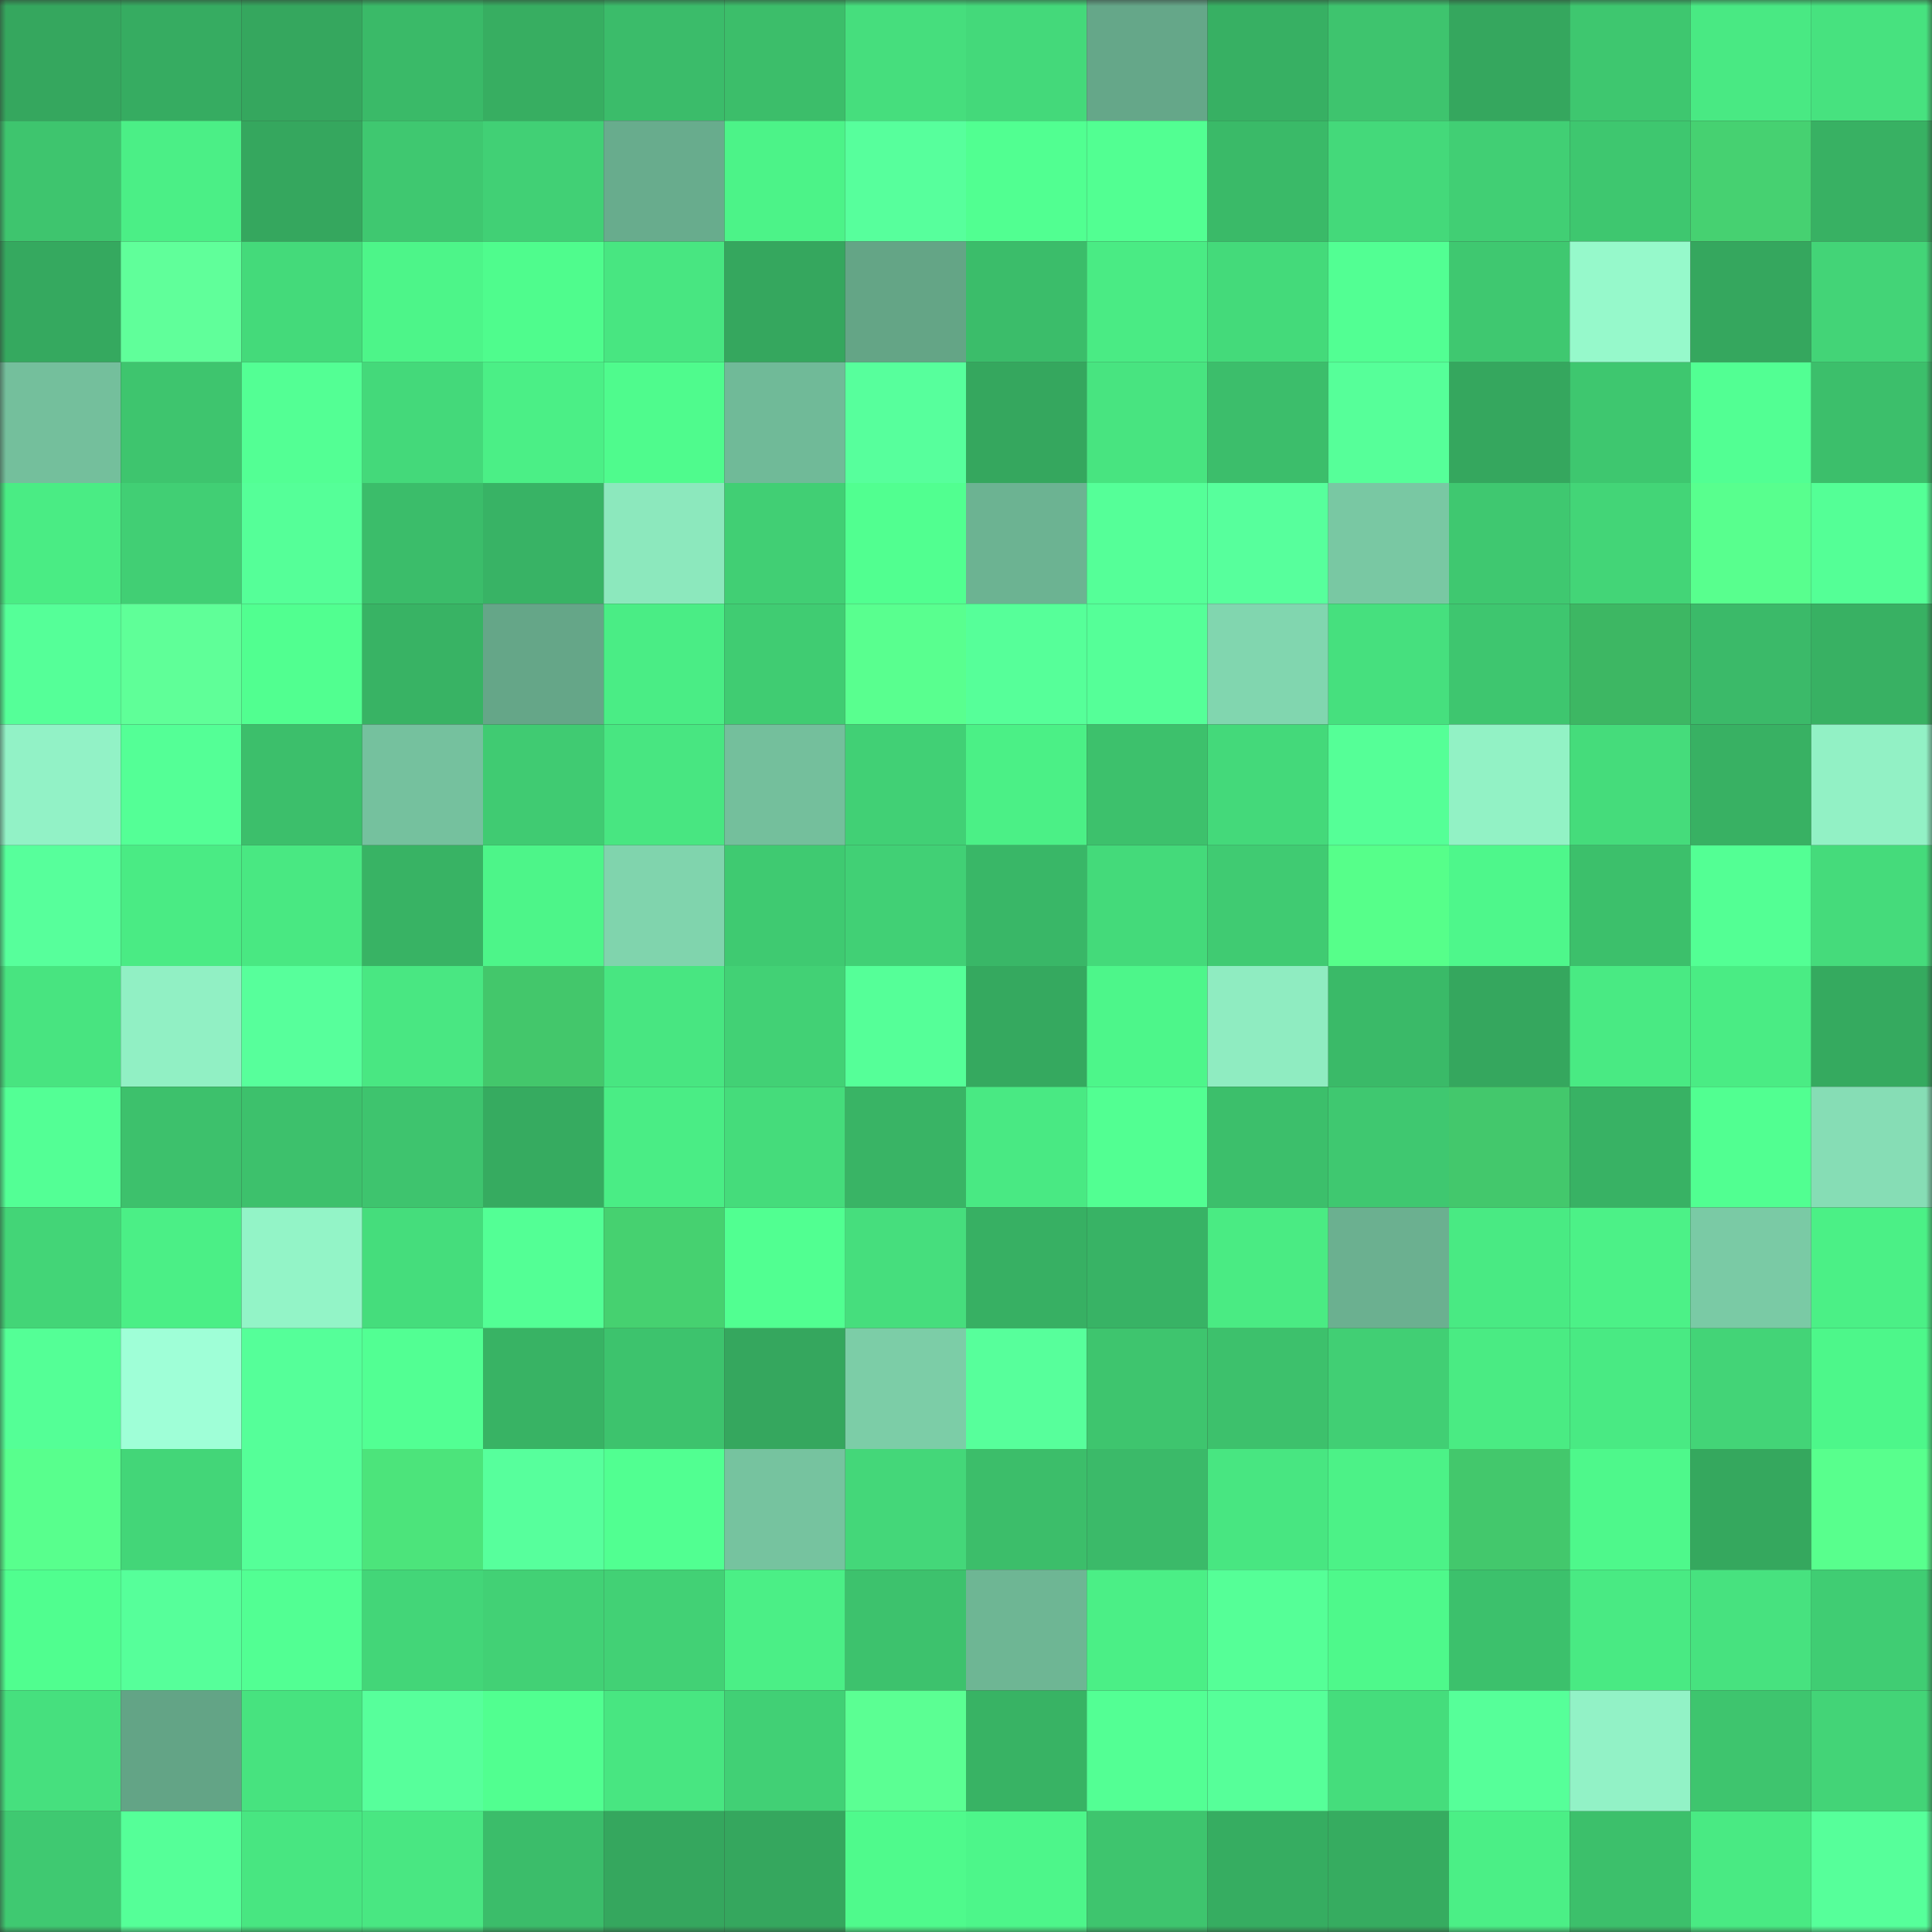 <svg viewBox="0 0 160 160" fill="none" role="img" xmlns="http://www.w3.org/2000/svg" width="240" height="240" name="lens%2Clhhh45.lens"><rect x="0" y="0" width="160" height="160" fill="#333333" stroke="none"/><mask id="1429752831" mask-type="alpha" maskUnits="userSpaceOnUse" x="0" y="0" width="160" height="160"><rect width="160" height="160" fill="#FFFFFF"></rect></mask><g mask="url(#1429752831)"><rect x="0" y="0" width="10" height="10" fill="#35a75e"></rect><rect x="10" y="0" width="10" height="10" fill="#36ac61"></rect><rect x="20" y="0" width="10" height="10" fill="#35a75e"></rect><rect x="30" y="0" width="10" height="10" fill="#3aba68"></rect><rect x="40" y="0" width="10" height="10" fill="#37ae61"></rect><rect x="50" y="0" width="10" height="10" fill="#3bbc6a"></rect><rect x="60" y="0" width="10" height="10" fill="#3cbe6a"></rect><rect x="70" y="0" width="10" height="10" fill="#46de7d"></rect><rect x="80" y="0" width="10" height="10" fill="#44d97a"></rect><rect x="90" y="0" width="10" height="10" fill="#65a789"></rect><rect x="100" y="0" width="10" height="10" fill="#37b063"></rect><rect x="110" y="0" width="10" height="10" fill="#3ec46e"></rect><rect x="120" y="0" width="10" height="10" fill="#35a75e"></rect><rect x="130" y="0" width="10" height="10" fill="#3ec76f"></rect><rect x="140" y="0" width="10" height="10" fill="#49e983"></rect><rect x="150" y="0" width="10" height="10" fill="#47e27f"></rect><rect x="0" y="10" width="10" height="10" fill="#3ec56e"></rect><rect x="10" y="10" width="10" height="10" fill="#4bef86"></rect><rect x="20" y="10" width="10" height="10" fill="#35a75e"></rect><rect x="30" y="10" width="10" height="10" fill="#3fc870"></rect><rect x="40" y="10" width="10" height="10" fill="#41d075"></rect><rect x="50" y="10" width="10" height="10" fill="#68ac8d"></rect><rect x="60" y="10" width="10" height="10" fill="#4cf388"></rect><rect x="70" y="10" width="10" height="10" fill="#57ff9c"></rect><rect x="80" y="10" width="10" height="10" fill="#51ff91"></rect><rect x="90" y="10" width="10" height="10" fill="#52ff92"></rect><rect x="100" y="10" width="10" height="10" fill="#3aba68"></rect><rect x="110" y="10" width="10" height="10" fill="#44d97a"></rect><rect x="120" y="10" width="10" height="10" fill="#41cf74"></rect><rect x="130" y="10" width="10" height="10" fill="#3ec76f"></rect><rect x="140" y="10" width="10" height="10" fill="#46d171"></rect><rect x="150" y="10" width="10" height="10" fill="#38b163"></rect><rect x="0" y="20" width="10" height="10" fill="#35a95f"></rect><rect x="10" y="20" width="10" height="10" fill="#60ff9a"></rect><rect x="20" y="20" width="10" height="10" fill="#44da7a"></rect><rect x="30" y="20" width="10" height="10" fill="#4df589"></rect><rect x="40" y="20" width="10" height="10" fill="#4ffc8d"></rect><rect x="50" y="20" width="10" height="10" fill="#48e681"></rect><rect x="60" y="20" width="10" height="10" fill="#35a75e"></rect><rect x="70" y="20" width="10" height="10" fill="#64a586"></rect><rect x="80" y="20" width="10" height="10" fill="#3bbd6a"></rect><rect x="90" y="20" width="10" height="10" fill="#4aeb84"></rect><rect x="100" y="20" width="10" height="10" fill="#44da7a"></rect><rect x="110" y="20" width="10" height="10" fill="#52ff93"></rect><rect x="120" y="20" width="10" height="10" fill="#3fc870"></rect><rect x="130" y="20" width="10" height="10" fill="#96f9cb"></rect><rect x="140" y="20" width="10" height="10" fill="#35a75e"></rect><rect x="150" y="20" width="10" height="10" fill="#43d477"></rect><rect x="0" y="30" width="10" height="10" fill="#74bf9c"></rect><rect x="10" y="30" width="10" height="10" fill="#3ec56e"></rect><rect x="20" y="30" width="10" height="10" fill="#53ff94"></rect><rect x="30" y="30" width="10" height="10" fill="#44d97a"></rect><rect x="40" y="30" width="10" height="10" fill="#4bef86"></rect><rect x="50" y="30" width="10" height="10" fill="#4ffb8d"></rect><rect x="60" y="30" width="10" height="10" fill="#70ba98"></rect><rect x="70" y="30" width="10" height="10" fill="#57ff9c"></rect><rect x="80" y="30" width="10" height="10" fill="#35a75e"></rect><rect x="90" y="30" width="10" height="10" fill="#48e480"></rect><rect x="100" y="30" width="10" height="10" fill="#3cbe6b"></rect><rect x="110" y="30" width="10" height="10" fill="#56ff99"></rect><rect x="120" y="30" width="10" height="10" fill="#35a75e"></rect><rect x="130" y="30" width="10" height="10" fill="#3ec76f"></rect><rect x="140" y="30" width="10" height="10" fill="#52ff93"></rect><rect x="150" y="30" width="10" height="10" fill="#3cbf6b"></rect><rect x="0" y="40" width="10" height="10" fill="#4aec84"></rect><rect x="10" y="40" width="10" height="10" fill="#41cf74"></rect><rect x="20" y="40" width="10" height="10" fill="#55ff98"></rect><rect x="30" y="40" width="10" height="10" fill="#3bbd6a"></rect><rect x="40" y="40" width="10" height="10" fill="#38b365"></rect><rect x="50" y="40" width="10" height="10" fill="#8ce8bd"></rect><rect x="60" y="40" width="10" height="10" fill="#41cf74"></rect><rect x="70" y="40" width="10" height="10" fill="#51ff90"></rect><rect x="80" y="40" width="10" height="10" fill="#6cb392"></rect><rect x="90" y="40" width="10" height="10" fill="#55ff98"></rect><rect x="100" y="40" width="10" height="10" fill="#57ff9c"></rect><rect x="110" y="40" width="10" height="10" fill="#79c8a3"></rect><rect x="120" y="40" width="10" height="10" fill="#3fc870"></rect><rect x="130" y="40" width="10" height="10" fill="#43d577"></rect><rect x="140" y="40" width="10" height="10" fill="#58ff8e"></rect><rect x="150" y="40" width="10" height="10" fill="#54ff96"></rect><rect x="0" y="50" width="10" height="10" fill="#55ff98"></rect><rect x="10" y="50" width="10" height="10" fill="#5fff98"></rect><rect x="20" y="50" width="10" height="10" fill="#51ff90"></rect><rect x="30" y="50" width="10" height="10" fill="#38b364"></rect><rect x="40" y="50" width="10" height="10" fill="#65a688"></rect><rect x="50" y="50" width="10" height="10" fill="#4aed85"></rect><rect x="60" y="50" width="10" height="10" fill="#40cc72"></rect><rect x="70" y="50" width="10" height="10" fill="#59ff8f"></rect><rect x="80" y="50" width="10" height="10" fill="#56ff99"></rect><rect x="90" y="50" width="10" height="10" fill="#55ff98"></rect><rect x="100" y="50" width="10" height="10" fill="#81d6af"></rect><rect x="110" y="50" width="10" height="10" fill="#46e07e"></rect><rect x="120" y="50" width="10" height="10" fill="#3ec66f"></rect><rect x="130" y="50" width="10" height="10" fill="#3db763"></rect><rect x="140" y="50" width="10" height="10" fill="#3bba69"></rect><rect x="150" y="50" width="10" height="10" fill="#38b163"></rect><rect x="0" y="60" width="10" height="10" fill="#92f2c6"></rect><rect x="10" y="60" width="10" height="10" fill="#54ff96"></rect><rect x="20" y="60" width="10" height="10" fill="#3cbf6b"></rect><rect x="30" y="60" width="10" height="10" fill="#75c19e"></rect><rect x="40" y="60" width="10" height="10" fill="#40cb72"></rect><rect x="50" y="60" width="10" height="10" fill="#48e681"></rect><rect x="60" y="60" width="10" height="10" fill="#74bf9c"></rect><rect x="70" y="60" width="10" height="10" fill="#41d075"></rect><rect x="80" y="60" width="10" height="10" fill="#4bf086"></rect><rect x="90" y="60" width="10" height="10" fill="#3dc16c"></rect><rect x="100" y="60" width="10" height="10" fill="#44d97a"></rect><rect x="110" y="60" width="10" height="10" fill="#55ff97"></rect><rect x="120" y="60" width="10" height="10" fill="#92f2c5"></rect><rect x="130" y="60" width="10" height="10" fill="#45dc7b"></rect><rect x="140" y="60" width="10" height="10" fill="#38b163"></rect><rect x="150" y="60" width="10" height="10" fill="#92f1c5"></rect><rect x="0" y="70" width="10" height="10" fill="#57ff9b"></rect><rect x="10" y="70" width="10" height="10" fill="#4aeb84"></rect><rect x="20" y="70" width="10" height="10" fill="#49e882"></rect><rect x="30" y="70" width="10" height="10" fill="#38b364"></rect><rect x="40" y="70" width="10" height="10" fill="#4df589"></rect><rect x="50" y="70" width="10" height="10" fill="#80d4ad"></rect><rect x="60" y="70" width="10" height="10" fill="#3fca71"></rect><rect x="70" y="70" width="10" height="10" fill="#41d075"></rect><rect x="80" y="70" width="10" height="10" fill="#39b767"></rect><rect x="90" y="70" width="10" height="10" fill="#44da7a"></rect><rect x="100" y="70" width="10" height="10" fill="#40cb72"></rect><rect x="110" y="70" width="10" height="10" fill="#56ff8a"></rect><rect x="120" y="70" width="10" height="10" fill="#4ef78b"></rect><rect x="130" y="70" width="10" height="10" fill="#3cc06b"></rect><rect x="140" y="70" width="10" height="10" fill="#53ff94"></rect><rect x="150" y="70" width="10" height="10" fill="#45db7b"></rect><rect x="0" y="80" width="10" height="10" fill="#48e480"></rect><rect x="10" y="80" width="10" height="10" fill="#91f0c4"></rect><rect x="20" y="80" width="10" height="10" fill="#57ff9b"></rect><rect x="30" y="80" width="10" height="10" fill="#49e782"></rect><rect x="40" y="80" width="10" height="10" fill="#43c76b"></rect><rect x="50" y="80" width="10" height="10" fill="#48e681"></rect><rect x="60" y="80" width="10" height="10" fill="#42d175"></rect><rect x="70" y="80" width="10" height="10" fill="#55ff98"></rect><rect x="80" y="80" width="10" height="10" fill="#35a95f"></rect><rect x="90" y="80" width="10" height="10" fill="#4df68a"></rect><rect x="100" y="80" width="10" height="10" fill="#8fecc1"></rect><rect x="110" y="80" width="10" height="10" fill="#3aba68"></rect><rect x="120" y="80" width="10" height="10" fill="#35a75e"></rect><rect x="130" y="80" width="10" height="10" fill="#49ea83"></rect><rect x="140" y="80" width="10" height="10" fill="#4aec84"></rect><rect x="150" y="80" width="10" height="10" fill="#35aa5f"></rect><rect x="0" y="90" width="10" height="10" fill="#53ff95"></rect><rect x="10" y="90" width="10" height="10" fill="#3dc16c"></rect><rect x="20" y="90" width="10" height="10" fill="#3dc16c"></rect><rect x="30" y="90" width="10" height="10" fill="#3ec46e"></rect><rect x="40" y="90" width="10" height="10" fill="#36ab60"></rect><rect x="50" y="90" width="10" height="10" fill="#4aed85"></rect><rect x="60" y="90" width="10" height="10" fill="#45dc7b"></rect><rect x="70" y="90" width="10" height="10" fill="#39b465"></rect><rect x="80" y="90" width="10" height="10" fill="#49e983"></rect><rect x="90" y="90" width="10" height="10" fill="#52ff92"></rect><rect x="100" y="90" width="10" height="10" fill="#3cbf6b"></rect><rect x="110" y="90" width="10" height="10" fill="#3fc870"></rect><rect x="120" y="90" width="10" height="10" fill="#43c86c"></rect><rect x="130" y="90" width="10" height="10" fill="#38b264"></rect><rect x="140" y="90" width="10" height="10" fill="#51ff91"></rect><rect x="150" y="90" width="10" height="10" fill="#86ddb5"></rect><rect x="0" y="100" width="10" height="10" fill="#43d577"></rect><rect x="10" y="100" width="10" height="10" fill="#4bef86"></rect><rect x="20" y="100" width="10" height="10" fill="#93f4c7"></rect><rect x="30" y="100" width="10" height="10" fill="#45dd7c"></rect><rect x="40" y="100" width="10" height="10" fill="#53ff95"></rect><rect x="50" y="100" width="10" height="10" fill="#46d170"></rect><rect x="60" y="100" width="10" height="10" fill="#51ff91"></rect><rect x="70" y="100" width="10" height="10" fill="#46de7d"></rect><rect x="80" y="100" width="10" height="10" fill="#37b063"></rect><rect x="90" y="100" width="10" height="10" fill="#38b365"></rect><rect x="100" y="100" width="10" height="10" fill="#4aeb83"></rect><rect x="110" y="100" width="10" height="10" fill="#6bb090"></rect><rect x="120" y="100" width="10" height="10" fill="#49ea83"></rect><rect x="130" y="100" width="10" height="10" fill="#4cf187"></rect><rect x="140" y="100" width="10" height="10" fill="#7acaa5"></rect><rect x="150" y="100" width="10" height="10" fill="#4bf086"></rect><rect x="0" y="110" width="10" height="10" fill="#54ff96"></rect><rect x="10" y="110" width="10" height="10" fill="#9fffd7"></rect><rect x="20" y="110" width="10" height="10" fill="#55ff99"></rect><rect x="30" y="110" width="10" height="10" fill="#52ff93"></rect><rect x="40" y="110" width="10" height="10" fill="#38b364"></rect><rect x="50" y="110" width="10" height="10" fill="#3dc36d"></rect><rect x="60" y="110" width="10" height="10" fill="#35a75e"></rect><rect x="70" y="110" width="10" height="10" fill="#7ccda7"></rect><rect x="80" y="110" width="10" height="10" fill="#57ff9b"></rect><rect x="90" y="110" width="10" height="10" fill="#3ec56e"></rect><rect x="100" y="110" width="10" height="10" fill="#3dc16c"></rect><rect x="110" y="110" width="10" height="10" fill="#41cf74"></rect><rect x="120" y="110" width="10" height="10" fill="#4aeb83"></rect><rect x="130" y="110" width="10" height="10" fill="#49ea83"></rect><rect x="140" y="110" width="10" height="10" fill="#43d477"></rect><rect x="150" y="110" width="10" height="10" fill="#4df78a"></rect><rect x="0" y="120" width="10" height="10" fill="#58ff8d"></rect><rect x="10" y="120" width="10" height="10" fill="#43d678"></rect><rect x="20" y="120" width="10" height="10" fill="#55ff98"></rect><rect x="30" y="120" width="10" height="10" fill="#4ce47b"></rect><rect x="40" y="120" width="10" height="10" fill="#57ff9c"></rect><rect x="50" y="120" width="10" height="10" fill="#51ff91"></rect><rect x="60" y="120" width="10" height="10" fill="#76c39f"></rect><rect x="70" y="120" width="10" height="10" fill="#44d779"></rect><rect x="80" y="120" width="10" height="10" fill="#3cbe6a"></rect><rect x="90" y="120" width="10" height="10" fill="#3bba69"></rect><rect x="100" y="120" width="10" height="10" fill="#48e681"></rect><rect x="110" y="120" width="10" height="10" fill="#4cf287"></rect><rect x="120" y="120" width="10" height="10" fill="#43c86c"></rect><rect x="130" y="120" width="10" height="10" fill="#4ef88b"></rect><rect x="140" y="120" width="10" height="10" fill="#35a85e"></rect><rect x="150" y="120" width="10" height="10" fill="#58ff8d"></rect><rect x="0" y="130" width="10" height="10" fill="#50fe8f"></rect><rect x="10" y="130" width="10" height="10" fill="#56ff9a"></rect><rect x="20" y="130" width="10" height="10" fill="#52ff93"></rect><rect x="30" y="130" width="10" height="10" fill="#43d678"></rect><rect x="40" y="130" width="10" height="10" fill="#42d175"></rect><rect x="50" y="130" width="10" height="10" fill="#42d175"></rect><rect x="60" y="130" width="10" height="10" fill="#4bef86"></rect><rect x="70" y="130" width="10" height="10" fill="#3dc26d"></rect><rect x="80" y="130" width="10" height="10" fill="#6eb694"></rect><rect x="90" y="130" width="10" height="10" fill="#4bef86"></rect><rect x="100" y="130" width="10" height="10" fill="#55ff97"></rect><rect x="110" y="130" width="10" height="10" fill="#4ef98b"></rect><rect x="120" y="130" width="10" height="10" fill="#3cc16c"></rect><rect x="130" y="130" width="10" height="10" fill="#49ea83"></rect><rect x="140" y="130" width="10" height="10" fill="#47e27f"></rect><rect x="150" y="130" width="10" height="10" fill="#40cd73"></rect><rect x="0" y="140" width="10" height="10" fill="#46e07e"></rect><rect x="10" y="140" width="10" height="10" fill="#63a486"></rect><rect x="20" y="140" width="10" height="10" fill="#47e37f"></rect><rect x="30" y="140" width="10" height="10" fill="#57ff9b"></rect><rect x="40" y="140" width="10" height="10" fill="#51ff90"></rect><rect x="50" y="140" width="10" height="10" fill="#48e681"></rect><rect x="60" y="140" width="10" height="10" fill="#41d075"></rect><rect x="70" y="140" width="10" height="10" fill="#5bff93"></rect><rect x="80" y="140" width="10" height="10" fill="#38b364"></rect><rect x="90" y="140" width="10" height="10" fill="#53ff94"></rect><rect x="100" y="140" width="10" height="10" fill="#56ff99"></rect><rect x="110" y="140" width="10" height="10" fill="#45dd7c"></rect><rect x="120" y="140" width="10" height="10" fill="#56ff99"></rect><rect x="130" y="140" width="10" height="10" fill="#92f2c6"></rect><rect x="140" y="140" width="10" height="10" fill="#3ec56e"></rect><rect x="150" y="140" width="10" height="10" fill="#43d477"></rect><rect x="0" y="150" width="10" height="10" fill="#3fc971"></rect><rect x="10" y="150" width="10" height="10" fill="#55ff98"></rect><rect x="20" y="150" width="10" height="10" fill="#48e681"></rect><rect x="30" y="150" width="10" height="10" fill="#49e782"></rect><rect x="40" y="150" width="10" height="10" fill="#3bbd6a"></rect><rect x="50" y="150" width="10" height="10" fill="#35a75e"></rect><rect x="60" y="150" width="10" height="10" fill="#35a75e"></rect><rect x="70" y="150" width="10" height="10" fill="#4ffa8c"></rect><rect x="80" y="150" width="10" height="10" fill="#4df68a"></rect><rect x="90" y="150" width="10" height="10" fill="#3ec56e"></rect><rect x="100" y="150" width="10" height="10" fill="#36ad61"></rect><rect x="110" y="150" width="10" height="10" fill="#36ac60"></rect><rect x="120" y="150" width="10" height="10" fill="#4bef86"></rect><rect x="130" y="150" width="10" height="10" fill="#3cc06b"></rect><rect x="140" y="150" width="10" height="10" fill="#49ea83"></rect><rect x="150" y="150" width="10" height="10" fill="#56ff9a"></rect></g></svg>